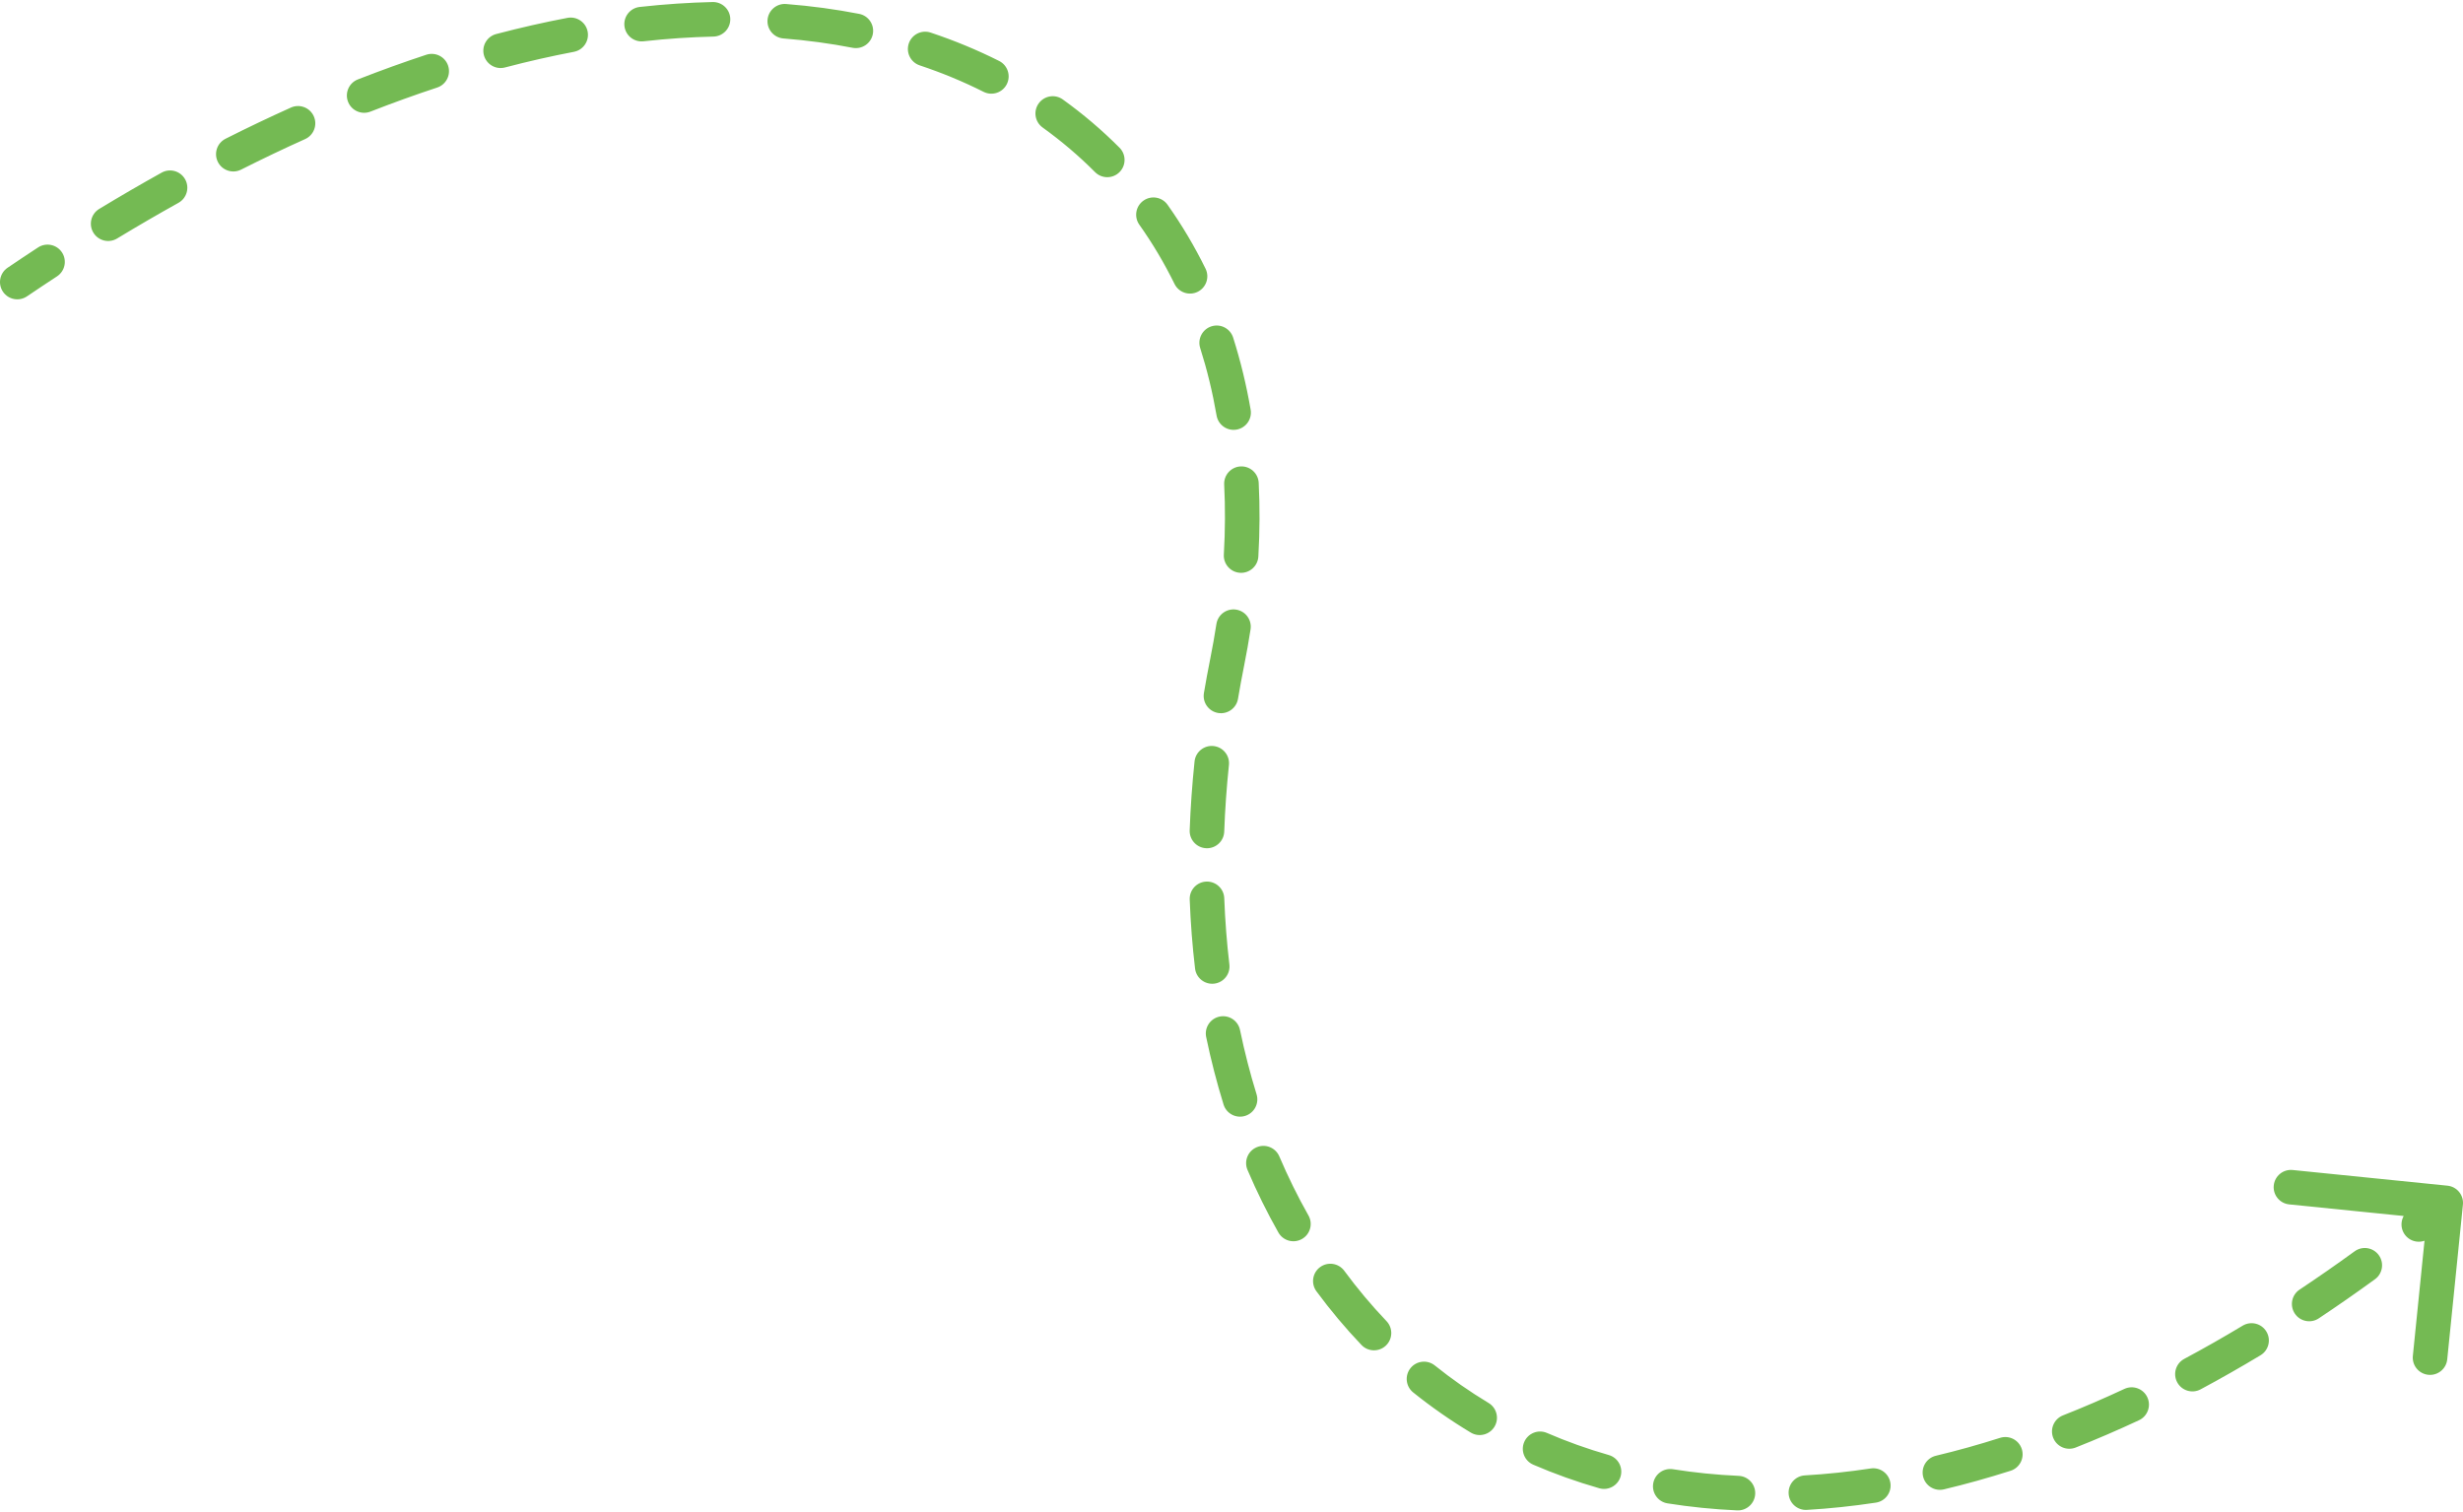<svg width="285" height="175" viewBox="0 0 285 175" fill="none" xmlns="http://www.w3.org/2000/svg">
<path d="M0.878 30.987C-0.036 31.607 -0.275 32.85 0.344 33.765C0.964 34.679 2.208 34.918 3.122 34.298L0.878 30.987ZM142 76.643L143.961 77.035L142 76.643ZM284.99 139.414C285.101 138.315 284.3 137.334 283.202 137.223L265.293 135.41C264.194 135.298 263.213 136.099 263.102 137.198C262.99 138.297 263.791 139.278 264.89 139.389L280.809 141.001L279.197 156.92C279.085 158.019 279.886 159 280.985 159.111C282.084 159.222 283.065 158.422 283.176 157.323L284.99 139.414ZM6.596 31.985C7.52 31.38 7.779 30.141 7.175 29.216C6.57 28.292 5.33 28.033 4.406 28.637L6.596 31.985ZM11.477 24.181C10.533 24.754 10.231 25.984 10.804 26.928C11.376 27.873 12.606 28.174 13.551 27.602L11.477 24.181ZM20.649 23.475C21.614 22.938 21.962 21.72 21.424 20.755C20.887 19.79 19.67 19.442 18.704 19.98L20.649 23.475ZM26.098 16.058C25.111 16.555 24.715 17.758 25.212 18.744C25.71 19.731 26.912 20.127 27.899 19.63L26.098 16.058ZM35.304 16.098C36.311 15.645 36.761 14.461 36.308 13.454C35.855 12.446 34.672 11.996 33.664 12.449L35.304 16.098ZM41.408 9.192C40.38 9.595 39.872 10.755 40.275 11.784C40.677 12.812 41.837 13.32 42.866 12.917L41.408 9.192ZM50.581 10.135C51.63 9.79 52.2 8.659 51.855 7.61C51.509 6.561 50.378 5.991 49.329 6.336L50.581 10.135ZM57.419 3.939C56.351 4.219 55.712 5.313 55.993 6.381C56.273 7.449 57.367 8.088 58.435 7.807L57.419 3.939ZM66.408 5.998C67.493 5.791 68.205 4.744 67.999 3.659C67.792 2.574 66.745 1.862 65.66 2.068L66.408 5.998ZM74.022 0.804C72.924 0.926 72.133 1.914 72.255 3.012C72.376 4.11 73.365 4.901 74.463 4.78L74.022 0.804ZM82.549 4.234C83.653 4.21 84.528 3.294 84.504 2.19C84.479 1.086 83.564 0.211 82.459 0.235L82.549 4.234ZM90.964 0.464C89.863 0.377 88.9 1.2 88.814 2.301C88.728 3.402 89.551 4.365 90.652 4.451L90.964 0.464ZM98.649 5.531C99.734 5.742 100.784 5.035 100.995 3.951C101.207 2.867 100.499 1.816 99.415 1.605L98.649 5.531ZM107.687 3.771C106.64 3.421 105.507 3.987 105.157 5.035C104.808 6.083 105.374 7.216 106.422 7.565L107.687 3.771ZM113.814 10.629C114.801 11.125 116.003 10.728 116.5 9.741C116.996 8.754 116.599 7.552 115.612 7.055L113.814 10.629ZM122.981 11.511C122.084 10.866 120.835 11.071 120.19 11.968C119.545 12.865 119.75 14.114 120.647 14.759L122.981 11.511ZM126.709 19.918C127.488 20.701 128.754 20.704 129.537 19.925C130.32 19.146 130.323 17.879 129.544 17.096L126.709 19.918ZM135.099 23.695C134.46 22.794 133.212 22.582 132.311 23.221C131.41 23.86 131.198 25.108 131.837 26.009L135.099 23.695ZM135.907 32.86C136.394 33.851 137.592 34.26 138.584 33.773C139.575 33.286 139.984 32.087 139.497 31.096L135.907 32.86ZM142.691 39.07C142.357 38.017 141.232 37.434 140.179 37.769C139.127 38.103 138.544 39.227 138.878 40.28L142.691 39.07ZM140.774 48.091C140.962 49.179 141.997 49.909 143.086 49.72C144.174 49.532 144.904 48.497 144.715 47.408L140.774 48.091ZM145.648 55.878C145.593 54.775 144.653 53.926 143.55 53.981C142.447 54.037 141.598 54.976 141.653 56.079L145.648 55.878ZM141.613 64.181C141.55 65.284 142.392 66.23 143.494 66.293C144.597 66.357 145.543 65.515 145.607 64.412L141.613 64.181ZM144.706 72.835C144.875 71.743 144.127 70.722 143.035 70.553C141.944 70.384 140.922 71.132 140.753 72.224L144.706 72.835ZM139.308 80.21C139.124 81.299 139.858 82.331 140.947 82.515C142.037 82.699 143.069 81.965 143.253 80.876L139.308 80.21ZM142.203 88.539C142.318 87.441 141.52 86.457 140.422 86.342C139.323 86.227 138.339 87.025 138.225 88.123L142.203 88.539ZM137.661 96.099C137.622 97.203 138.484 98.13 139.588 98.17C140.692 98.21 141.619 97.347 141.659 96.243L137.661 96.099ZM141.662 103.952C141.62 102.849 140.691 101.988 139.588 102.029C138.484 102.071 137.623 103 137.665 104.104L141.662 103.952ZM138.283 112.091C138.413 113.188 139.407 113.972 140.504 113.842C141.601 113.712 142.385 112.717 142.255 111.62L138.283 112.091ZM143.485 119.204C143.26 118.123 142.201 117.428 141.12 117.653C140.039 117.878 139.344 118.937 139.569 120.018L143.485 119.204ZM141.579 127.828C141.905 128.883 143.025 129.474 144.081 129.147C145.136 128.821 145.726 127.701 145.4 126.645L141.579 127.828ZM148.032 133.833C147.598 132.817 146.423 132.345 145.407 132.779C144.391 133.212 143.919 134.387 144.353 135.403L148.032 133.833ZM147.924 142.641C148.468 143.602 149.688 143.94 150.65 143.396C151.611 142.853 151.95 141.632 151.406 140.671L147.924 142.641ZM155.548 147.073C154.892 146.184 153.64 145.994 152.751 146.649C151.862 147.304 151.672 148.556 152.327 149.446L155.548 147.073ZM157.541 155.66C158.304 156.459 159.57 156.488 160.369 155.725C161.168 154.963 161.197 153.697 160.435 152.898L157.541 155.66ZM166.026 158.031C165.164 157.34 163.905 157.478 163.214 158.339C162.523 159.201 162.661 160.459 163.522 161.151L166.026 158.031ZM170.186 165.798C171.132 166.368 172.361 166.062 172.931 165.116C173.5 164.169 173.195 162.94 172.248 162.371L170.186 165.798ZM179.003 165.841C177.989 165.403 176.812 165.869 176.374 166.883C175.935 167.897 176.402 169.074 177.416 169.513L179.003 165.841ZM185.052 172.241C186.113 172.546 187.221 171.932 187.525 170.87C187.83 169.808 187.216 168.701 186.154 168.396L185.052 172.241ZM193.584 170.04C192.493 169.867 191.468 170.61 191.295 171.701C191.121 172.792 191.865 173.817 192.956 173.991L193.584 170.04ZM201.01 174.804C202.113 174.853 203.048 173.999 203.098 172.896C203.148 171.792 202.294 170.857 201.19 170.808L201.01 174.804ZM208.849 170.753C207.746 170.816 206.904 171.762 206.968 172.865C207.031 173.967 207.977 174.81 209.08 174.746L208.849 170.753ZM217.065 173.906C218.157 173.741 218.909 172.721 218.743 171.629C218.578 170.537 217.558 169.786 216.466 169.951L217.065 173.906ZM224.01 168.479C222.935 168.735 222.271 169.813 222.527 170.888C222.783 171.962 223.862 172.626 224.936 172.37L224.01 168.479ZM232.649 170.219C233.701 169.884 234.282 168.759 233.947 167.706C233.611 166.654 232.486 166.073 231.433 166.409L232.649 170.219ZM238.708 163.81C237.68 164.216 237.176 165.378 237.582 166.405C237.988 167.432 239.15 167.936 240.177 167.531L238.708 163.81ZM247.508 164.37C248.508 163.903 248.941 162.712 248.473 161.712C248.006 160.711 246.816 160.278 245.815 160.746L247.508 164.37ZM252.747 157.269C251.774 157.791 251.407 159.003 251.929 159.977C252.451 160.95 253.663 161.317 254.636 160.795L252.747 157.269ZM261.568 156.852C262.514 156.283 262.82 155.054 262.25 154.108C261.681 153.161 260.452 152.856 259.505 153.425L261.568 156.852ZM266.094 149.25C265.174 149.862 264.925 151.104 265.537 152.024C266.148 152.943 267.39 153.192 268.31 152.581L266.094 149.25ZM274.812 148.054C275.705 147.405 275.903 146.154 275.254 145.261C274.604 144.367 273.353 144.169 272.46 144.819L274.812 148.054ZM278.648 140.137C277.78 140.82 277.629 142.077 278.312 142.946C278.995 143.814 280.252 143.964 281.12 143.282L278.648 140.137ZM3.122 34.298C4.285 33.51 5.443 32.739 6.596 31.985L4.406 28.637C3.234 29.404 2.058 30.187 0.878 30.987L3.122 34.298ZM13.551 27.602C15.94 26.154 18.306 24.779 20.649 23.475L18.704 19.98C16.317 21.308 13.908 22.708 11.477 24.181L13.551 27.602ZM27.899 19.63C30.397 18.37 32.865 17.194 35.304 16.098L33.664 12.449C31.17 13.57 28.648 14.772 26.098 16.058L27.899 19.63ZM42.866 12.917C45.477 11.896 48.049 10.969 50.581 10.135L49.329 6.336C46.726 7.194 44.085 8.145 41.408 9.192L42.866 12.917ZM58.435 7.807C61.146 7.095 63.804 6.493 66.408 5.998L65.66 2.068C62.963 2.581 60.215 3.204 57.419 3.939L58.435 7.807ZM74.463 4.78C77.23 4.473 79.927 4.293 82.549 4.234L82.459 0.235C79.716 0.297 76.902 0.485 74.022 0.804L74.463 4.78ZM90.652 4.451C93.417 4.668 96.084 5.031 98.649 5.531L99.415 1.605C96.695 1.074 93.876 0.692 90.964 0.464L90.652 4.451ZM106.422 7.565C109.016 8.431 111.482 9.455 113.814 10.629L115.612 7.055C113.103 5.793 110.459 4.696 107.687 3.771L106.422 7.565ZM120.647 14.759C122.824 16.324 124.847 18.047 126.709 19.918L129.544 17.096C127.526 15.069 125.336 13.203 122.981 11.511L120.647 14.759ZM131.837 26.009C133.361 28.158 134.72 30.445 135.907 32.86L139.497 31.096C138.217 28.492 136.749 26.021 135.099 23.695L131.837 26.009ZM138.878 40.28C139.672 42.779 140.306 45.386 140.774 48.091L144.715 47.408C144.217 44.531 143.541 41.748 142.691 39.07L138.878 40.28ZM141.653 56.079C141.785 58.707 141.774 61.41 141.613 64.181L145.607 64.412C145.775 61.502 145.788 58.655 145.648 55.878L141.653 56.079ZM140.753 72.224C140.548 73.553 140.31 74.896 140.039 76.25L143.961 77.035C144.243 75.623 144.492 74.223 144.706 72.835L140.753 72.224ZM140.039 76.25C139.773 77.578 139.53 78.898 139.308 80.21L143.253 80.876C143.467 79.604 143.703 78.323 143.961 77.035L140.039 76.25ZM138.225 88.123C137.943 90.822 137.756 93.482 137.661 96.099L141.659 96.243C141.75 93.719 141.93 91.15 142.203 88.539L138.225 88.123ZM137.665 104.104C137.767 106.821 137.974 109.485 138.283 112.091L142.255 111.62C141.96 109.123 141.761 106.565 141.662 103.952L137.665 104.104ZM139.569 120.018C140.126 122.696 140.797 125.301 141.579 127.828L145.4 126.645C144.657 124.243 144.017 121.761 143.485 119.204L139.569 120.018ZM144.353 135.403C145.424 137.914 146.616 140.328 147.924 142.641L151.406 140.671C150.172 138.491 149.046 136.21 148.032 133.833L144.353 135.403ZM152.327 149.446C153.945 151.641 155.685 153.715 157.541 155.66L160.435 152.898C158.697 151.078 157.067 149.134 155.548 147.073L152.327 149.446ZM163.522 161.151C165.633 162.845 167.857 164.397 170.186 165.798L172.248 162.371C170.073 161.062 167.997 159.613 166.026 158.031L163.522 161.151ZM177.416 169.513C179.871 170.574 182.419 171.486 185.052 172.241L186.154 168.396C183.684 167.688 181.299 166.834 179.003 165.841L177.416 169.513ZM192.956 173.991C195.573 174.407 198.26 174.68 201.01 174.804L201.19 170.808C198.586 170.69 196.05 170.432 193.584 170.04L192.956 173.991ZM209.08 174.746C211.694 174.595 214.357 174.316 217.065 173.906L216.466 169.951C213.877 170.344 211.336 170.609 208.849 170.753L209.08 174.746ZM224.936 172.37C227.473 171.766 230.045 171.05 232.649 170.219L231.433 166.409C228.922 167.21 226.447 167.898 224.01 168.479L224.936 172.37ZM240.177 167.531C242.597 166.575 245.041 165.522 247.508 164.37L245.815 160.746C243.42 161.865 241.05 162.885 238.708 163.81L240.177 167.531ZM254.636 160.795C256.93 159.566 259.241 158.253 261.568 156.852L259.505 153.425C257.234 154.792 254.981 156.073 252.747 157.269L254.636 160.795ZM268.31 152.581C270.465 151.146 272.633 149.638 274.812 148.054L272.46 144.819C270.324 146.371 268.202 147.847 266.094 149.25L268.31 152.581ZM281.12 143.282C282.166 142.459 283.214 141.62 284.265 140.762L281.735 137.663C280.704 138.505 279.674 139.33 278.648 140.137L281.12 143.282Z" fill="#74BA53"/>
</svg>

